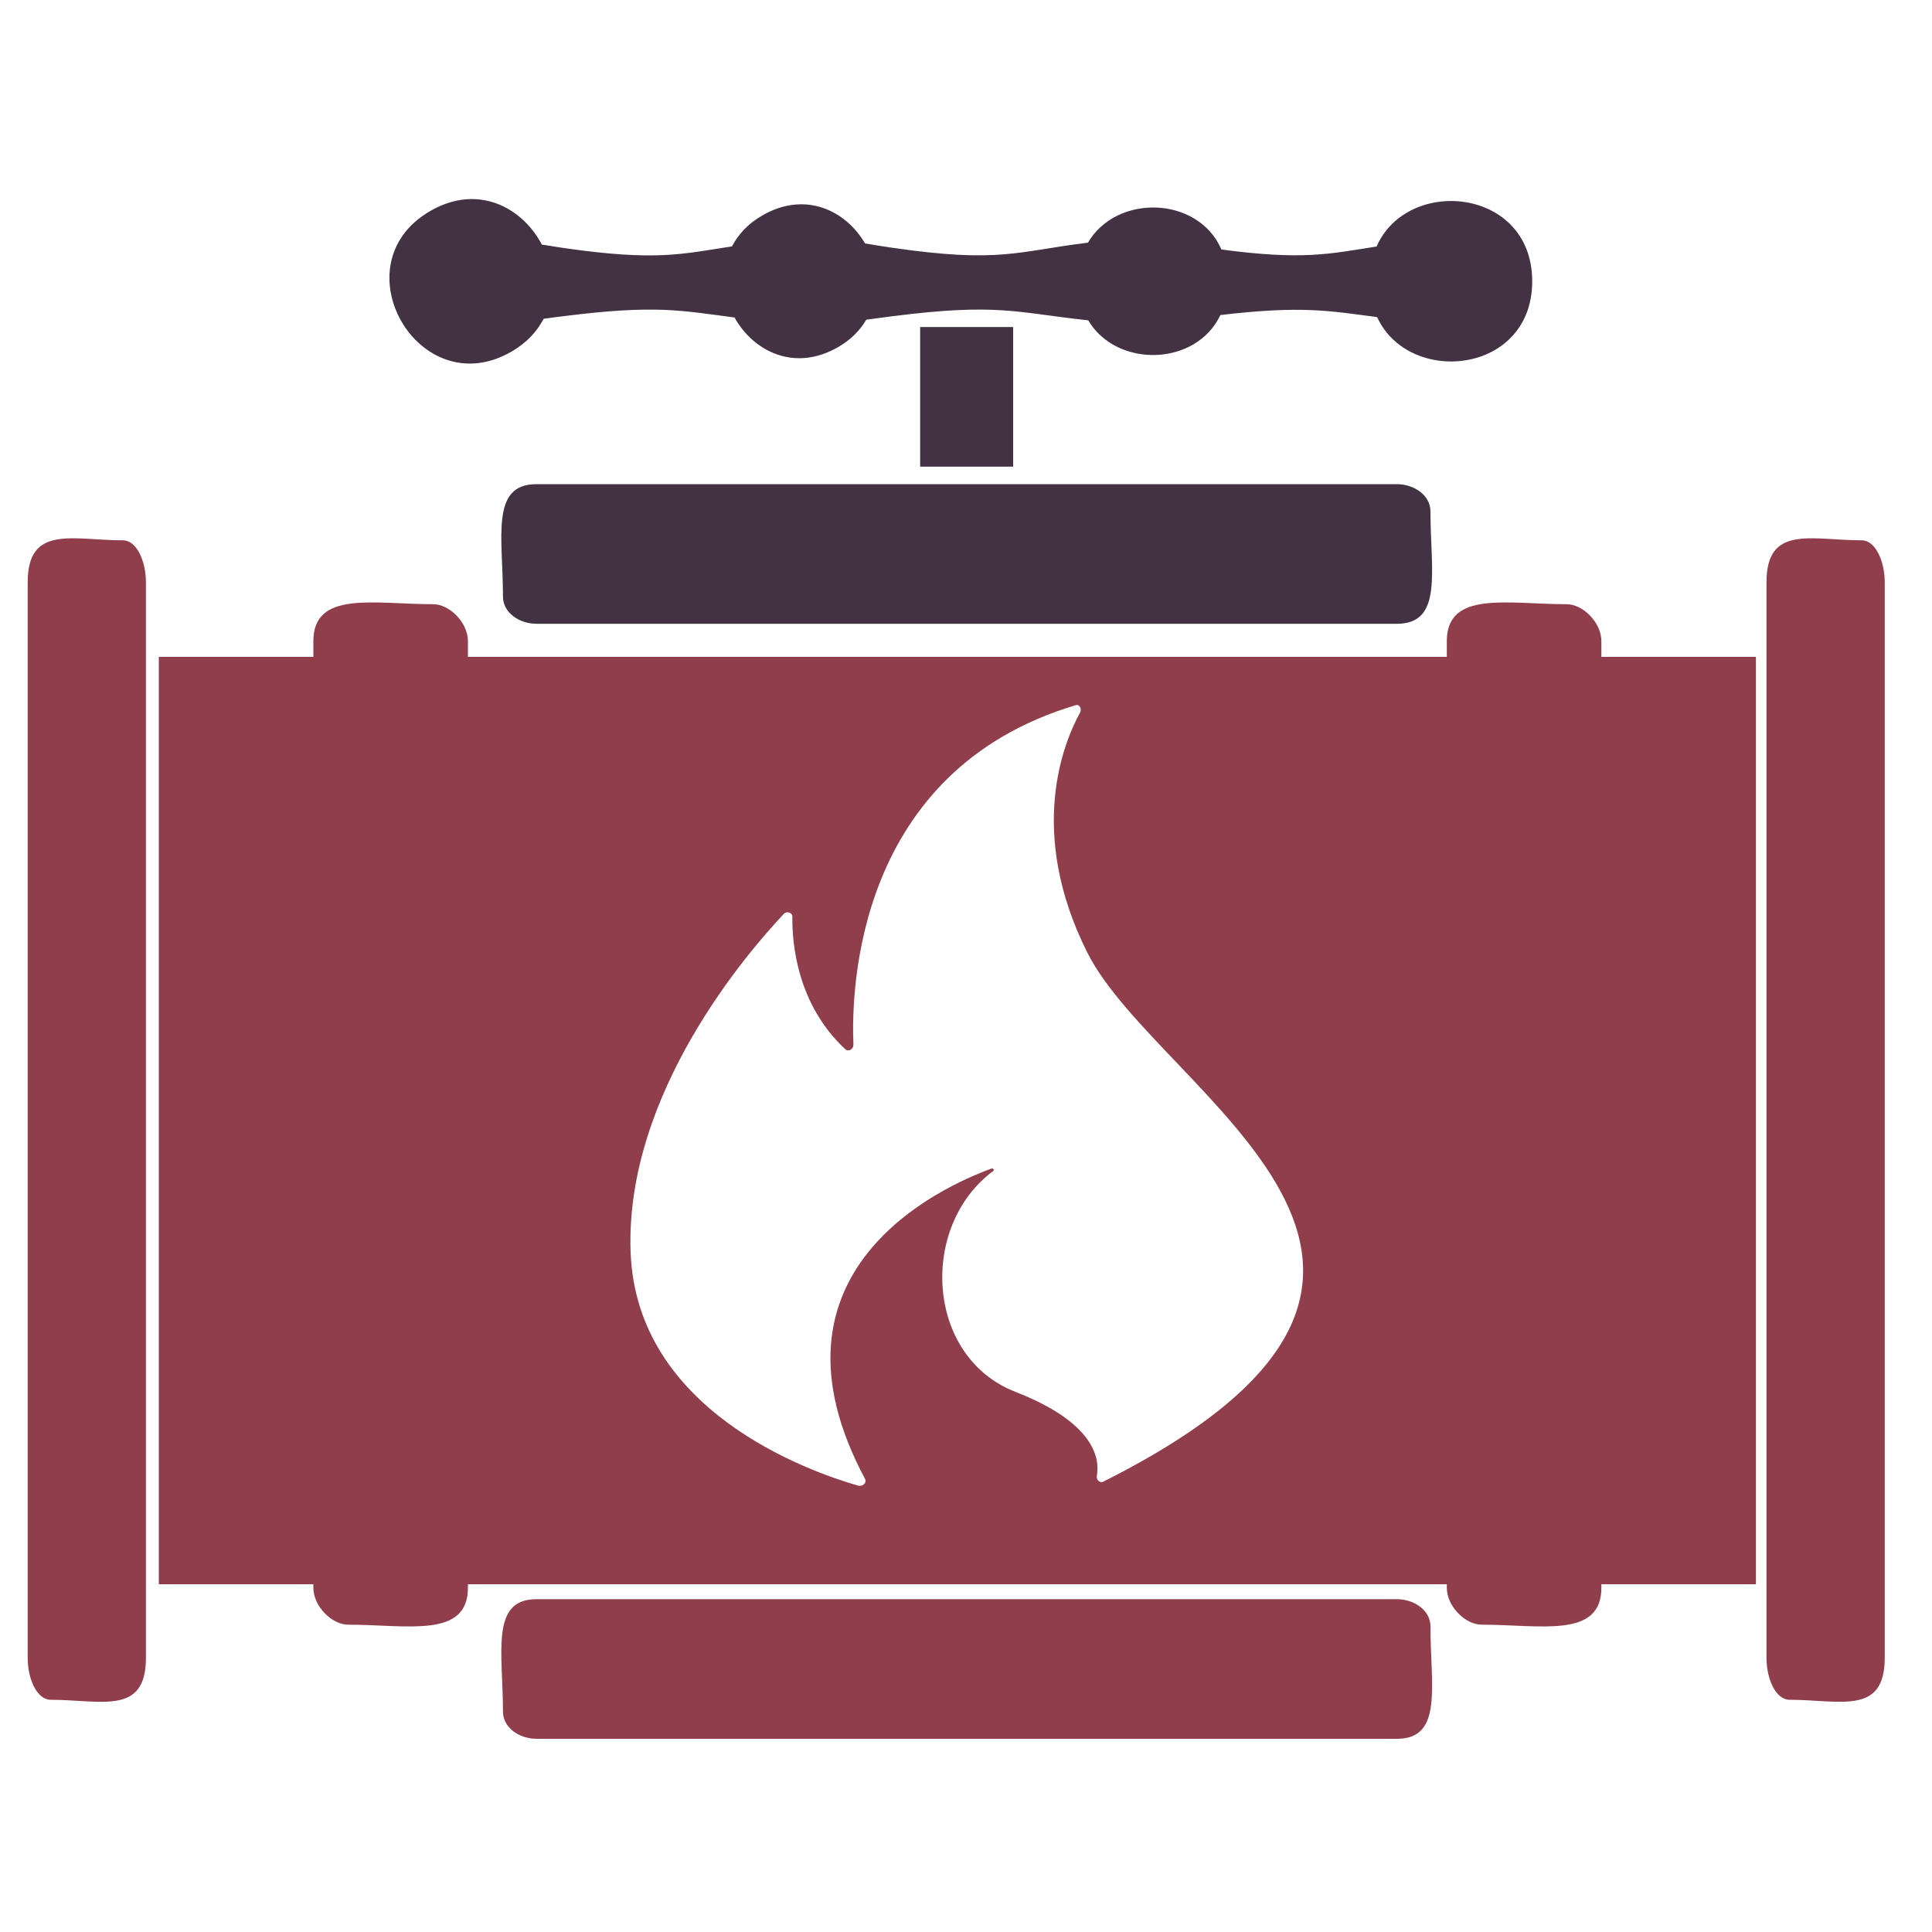 <svg xmlns="http://www.w3.org/2000/svg" version="1.1" id="Layer_1" x="0" y="0" width="150" height="150" viewBox="0 0 150 150" enable-background="new 0 0 150 150" xml:space="preserve"><path fill-rule="evenodd" clip-rule="evenodd" fill="#903E4C" d="M124.33 51v-1.22c0-1.46-1.44-2.87-2.7-2.87 -4.59 0-9.3-1.09-9.3 2.87V51h-76v-1.22c0-1.46-1.44-2.87-2.7-2.87 -4.6 0-9.3-1.09-9.3 2.87V51h-12v72h12v0.27c0 1.46 1.45 2.87 2.7 2.87 4.6 0 9.3 1.09 9.3-2.87V123h76v0.27c0 1.46 1.45 2.87 2.7 2.87 4.6 0 9.3 1.09 9.3-2.87V123h12V51H124.33zM85.65 115.04c-0.27 0.13-0.55-0.16-0.49-0.47 0.24-1.35-0.19-4.12-6.33-6.51 -6.97-2.72-7.49-12.87-1.71-17.15 0.11-0.07-0.02-0.23-0.15-0.18 -3.84 1.4-18.44 7.94-9.81 24.09 0.16 0.31-0.19 0.62-0.55 0.52 -3.77-1.09-17.21-5.77-17.65-18.14 -0.44-12.36 9.2-23.38 11.9-26.25 0.23-0.23 0.66-0.11 0.66 0.23 -0.03 2.02 0.35 6.8 4.11 10.28 0.26 0.24 0.64-0.02 0.63-0.36 -0.18-4.24 0.19-21.26 17.26-26.35 0.31-0.09 0.49 0.3 0.33 0.59C82.59 57.62 79.7 64.59 84.44 74 90.02 85.02 118.4 98.61 85.65 115.04z"/><path fill-rule="evenodd" clip-rule="evenodd" fill="#903E4C" d="M11.33 45.21v83.51c0 4.5-3.49 3.25-7.39 3.25 -1.06 0-1.79-1.59-1.79-3.25V45.21c0-4.5 3.49-3.26 7.4-3.26C10.6 41.95 11.33 43.55 11.33 45.21L11.33 45.21z"/><path fill-rule="evenodd" clip-rule="evenodd" fill="#903E4C" d="M108.46 124.16H41.65c-3.6 0-2.6 4.13-2.6 8.73 0 1.25 1.27 2.11 2.6 2.11h66.81c3.6 0 2.6-4.12 2.6-8.72C111.07 125.02 109.78 124.16 108.46 124.16L108.46 124.16z"/><path fill-rule="evenodd" clip-rule="evenodd" fill="#433244" d="M108.46 37.59H41.65c-3.6 0-2.6 4.13-2.6 8.73 0 1.25 1.27 2.11 2.6 2.11h66.81c3.6 0 2.6-4.12 2.6-8.72C111.07 38.45 109.78 37.59 108.46 37.59L108.46 37.59z"/><polygon fill-rule="evenodd" clip-rule="evenodd" fill="#433244" points="78.66 25.39 71.44 25.39 71.44 36.23 78.66 36.23 78.66 25.39 "/><path fill-rule="evenodd" clip-rule="evenodd" fill="#433244" d="M106.88 19.14c-3.67 0.57-5.71 1.08-12.05 0.23 -1.8-4.17-8.15-4.33-10.36-0.53 -5.48 0.67-6.84 1.61-15.16 0.4 -0.78-0.11-1.48-0.23-2.15-0.34 -1.48-2.54-4.62-4.11-7.98-2.17 -1.13 0.65-1.87 1.49-2.35 2.4 -3.92 0.6-5.91 1.16-13.1 0.12 -0.59-0.09-1.14-0.18-1.66-0.26 -1.51-2.88-4.96-4.75-8.66-2.61 -7.2 4.15-0.88 15.08 6.3 10.92 1.2-0.69 1.99-1.58 2.5-2.55 0.5-0.07 0.94-0.13 1.52-0.2 7.21-0.91 9.13-0.44 13.3 0.1 1.45 2.61 4.64 4.26 8.04 2.3 1.02-0.59 1.71-1.32 2.19-2.13 0.63-0.08 1.25-0.17 2.04-0.27 8.19-1.04 9.6-0.28 15.19 0.32 2.2 3.72 8.37 3.59 10.26-0.41 6.28-0.74 8.38-0.34 12.17 0.16 2.46 5.38 12.04 4.46 12.04-2.78C118.96 14.55 109.27 13.66 106.88 19.14z"/><path fill-rule="evenodd" clip-rule="evenodd" fill="#903E4C" d="M146.33 45.21v83.51c0 4.49-3.49 3.25-7.39 3.25 -1.06 0-1.79-1.6-1.79-3.25V45.21c0-4.5 3.49-3.26 7.4-3.26C145.6 41.95 146.33 43.55 146.33 45.21L146.33 45.21z"/></svg>